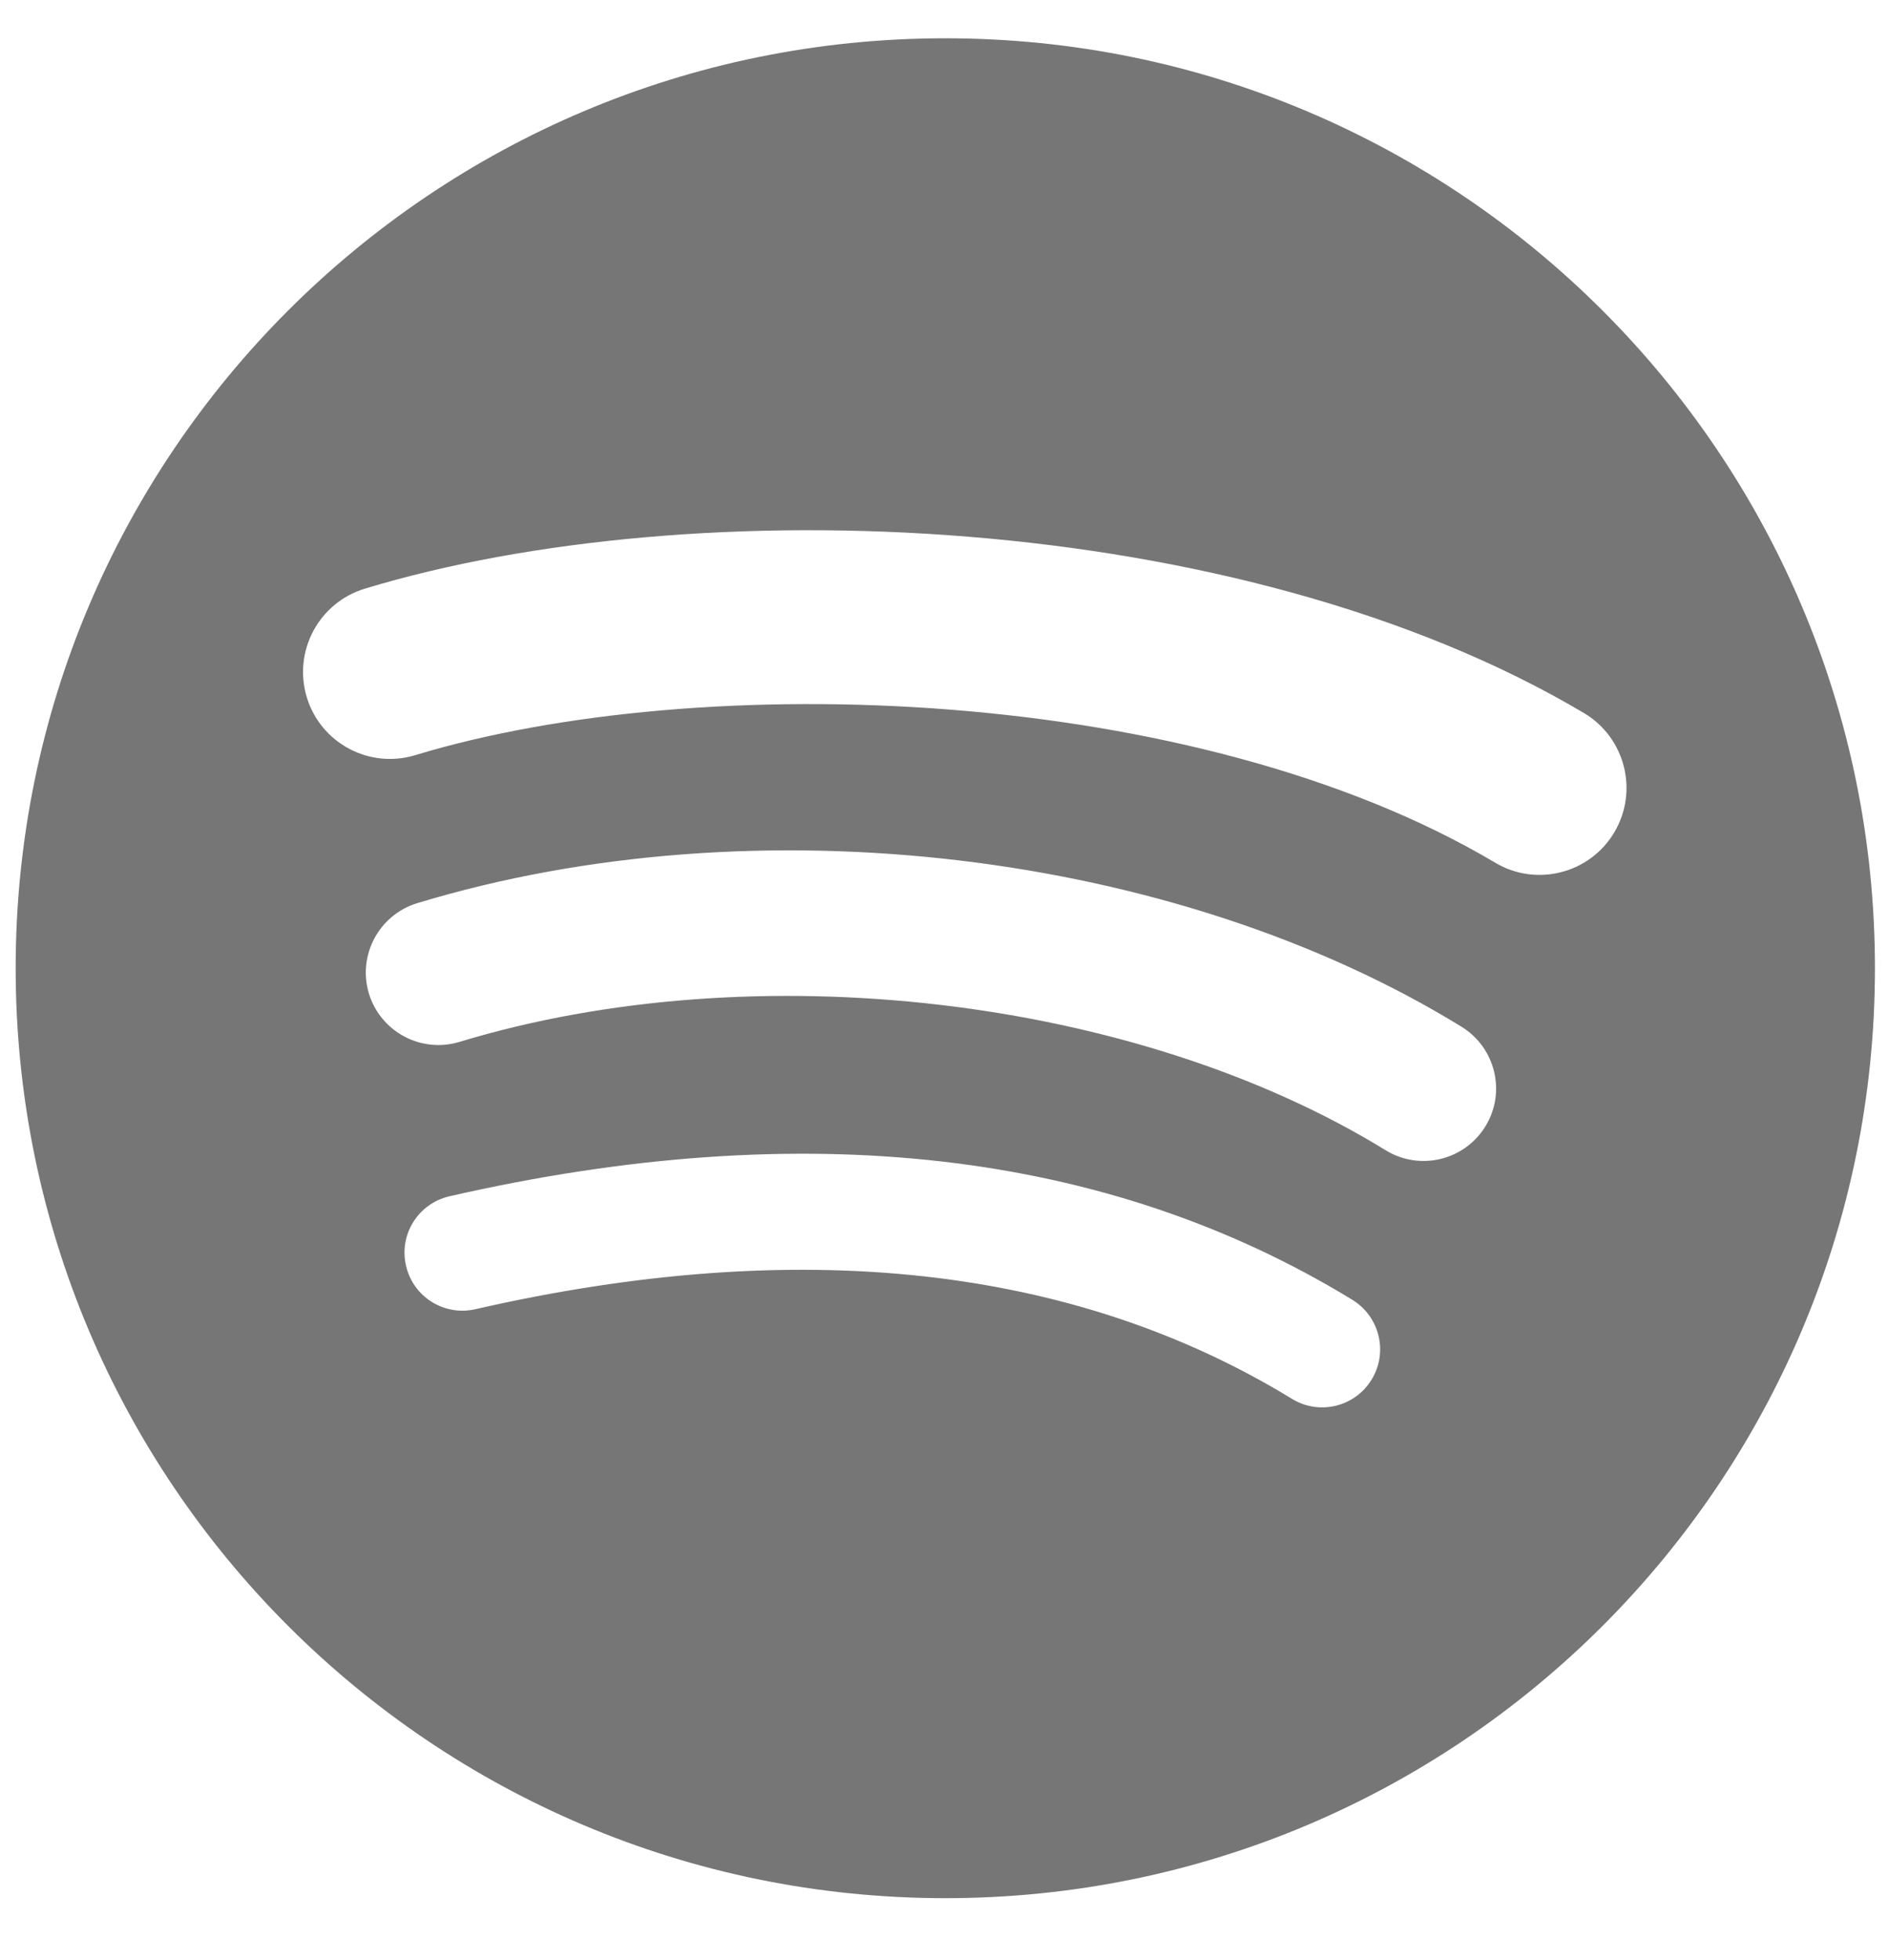 <?xml version="1.0" encoding="UTF-8"?>
<svg xmlns="http://www.w3.org/2000/svg" width="27" height="28" viewBox="0 0 27 28" fill="none">
  <path d="M13.512 0.547C20.85 0.547 26.799 6.496 26.799 13.834C26.799 21.173 20.85 27.121 13.512 27.121C6.174 27.121 0.225 21.173 0.224 13.834C0.224 6.496 6.174 0.547 13.512 0.547ZM19.33 18.572C15.828 16.432 11.487 15.935 6.426 17.092C5.979 17.194 5.7 17.637 5.803 18.083C5.904 18.529 6.348 18.808 6.794 18.706C11.419 17.65 15.347 18.08 18.467 19.987C18.857 20.226 19.367 20.102 19.605 19.711C19.844 19.321 19.72 18.811 19.33 18.572ZM20.89 14.67C16.789 12.149 10.79 11.44 5.964 12.904C5.417 13.071 5.108 13.649 5.273 14.196C5.44 14.743 6.019 15.052 6.566 14.887C10.791 13.604 16.236 14.24 19.806 16.435C20.293 16.734 20.931 16.581 21.231 16.094C21.531 15.607 21.377 14.97 20.89 14.67ZM22.64 10.188C17.709 7.262 9.907 6.987 5.214 8.411C4.557 8.611 4.186 9.305 4.385 9.962C4.583 10.618 5.278 10.989 5.934 10.79C10.023 9.549 17.088 9.783 21.371 12.326C21.96 12.677 22.724 12.482 23.074 11.892C23.424 11.302 23.23 10.539 22.64 10.188Z" fill="#767676"></path>
</svg>
